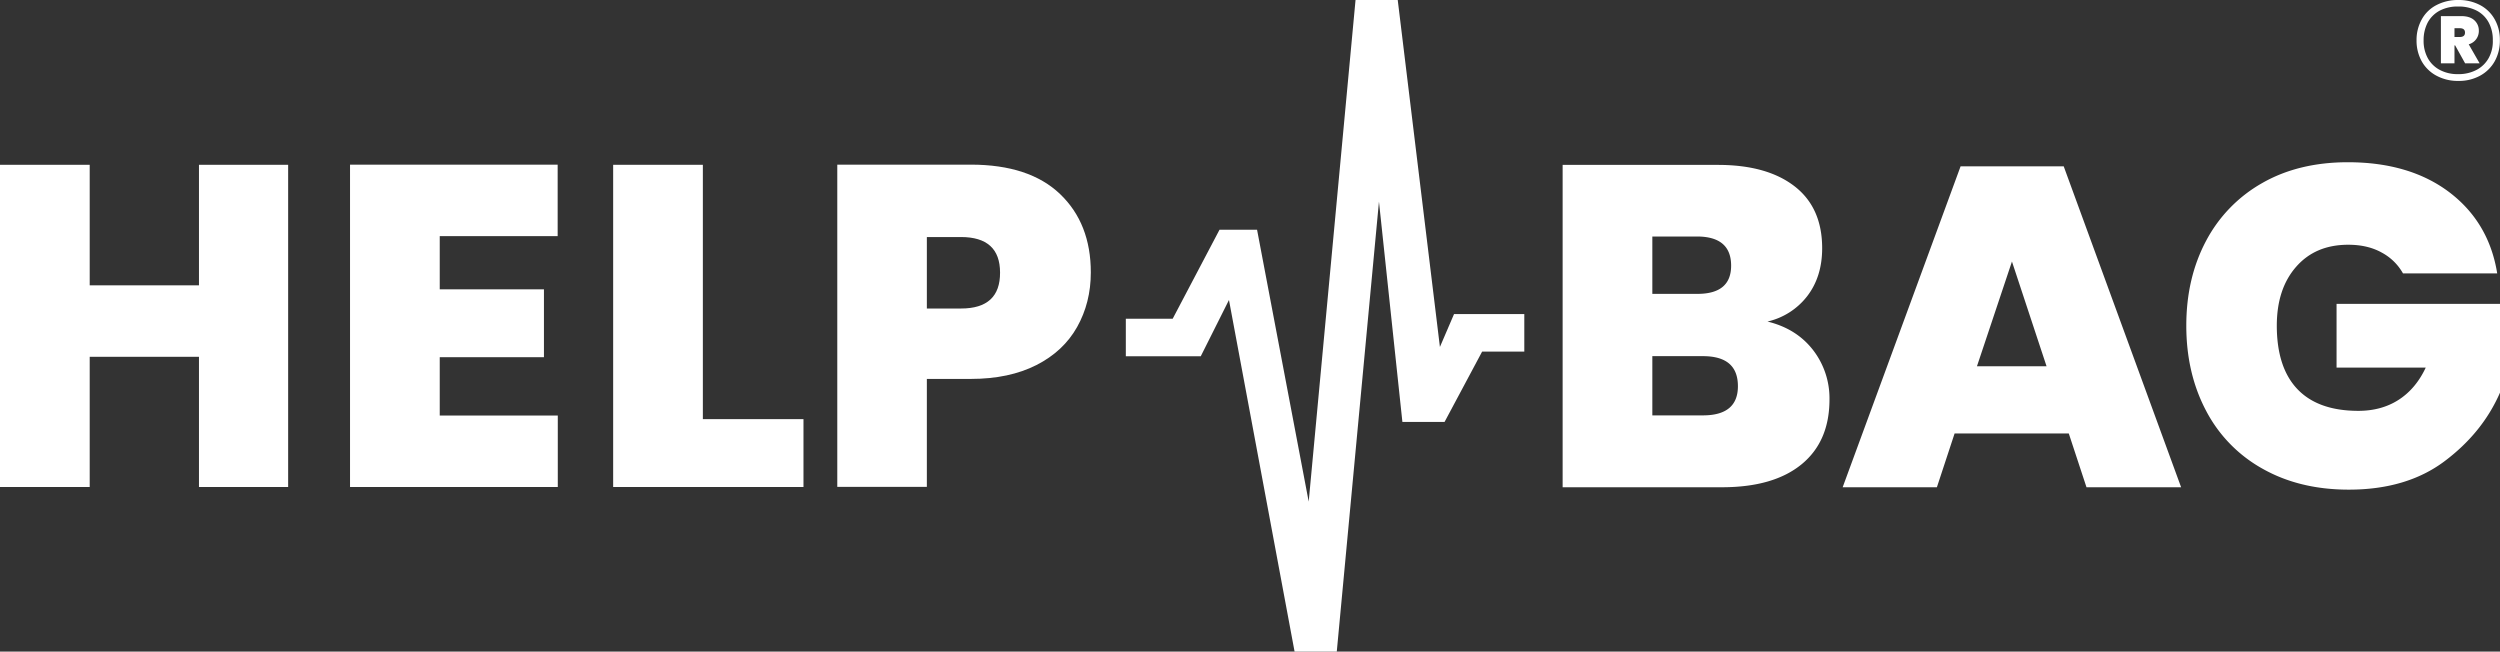 <svg xmlns="http://www.w3.org/2000/svg" id="Layer_1" data-name="Layer 1" viewBox="0 0 1878.4 489.6"><rect x="0" y="0" width="1878.4" height="489.6" fill="#333333" stroke="none"/><defs><style>.cls-1,.cls-2{fill:#fff;}.cls-1{fill-rule:evenodd;}</style></defs><path class="cls-1" d="M1874.4,14.5a27,27,0,0,0-11-10.7A34.4,34.4,0,0,0,1847.1,0a34.81,34.81,0,0,0-16.4,3.8,26.28,26.28,0,0,0-11.1,10.8,31.52,31.52,0,0,0-3.9,15.7,31.91,31.91,0,0,0,3.9,15.8,27.5,27.5,0,0,0,11.1,10.8,33.7,33.7,0,0,0,16.4,3.9,33,33,0,0,0,16.3-3.9,27.87,27.87,0,0,0,11-10.8,31.64,31.64,0,0,0,3.9-15.8,30.63,30.63,0,0,0-3.9-15.8Zm-4.5,29.1a22.29,22.29,0,0,1-9.1,8.9,28.7,28.7,0,0,1-13.8,3.2,28.26,28.26,0,0,1-13.9-3.2,22,22,0,0,1-9-8.9,27.22,27.22,0,0,1-3.1-13.3,28.5,28.5,0,0,1,3.1-13.4,22,22,0,0,1,9-8.9A28.82,28.82,0,0,1,1847,4.9,29.37,29.37,0,0,1,1860.9,8a21.46,21.46,0,0,1,9,8.9,27.35,27.35,0,0,1,3.1,13.4,25.92,25.92,0,0,1-3.1,13.3Zm-9.3-14.3a10.44,10.44,0,0,0,1.9-6.3,10.29,10.29,0,0,0-3.3-7.7c-2.2-2.1-5.5-3.2-10-3.2H1834V47.6h10.2V34.1h.5l7.5,13.5h10.9l-8.2-14.3a10.45,10.45,0,0,0,5.7-4Zm-12.5-1.5h-3.9V21.2h3.9c2.7,0,4,1.1,4,3.3s-1.3,3.3-4,3.3Z"></path><path class="cls-1" d="M1328,241.6a52.45,52.45,0,0,0,29.8-19c7.5-9.7,11.3-21.7,11.3-36.1q0-30.45-20.7-46.5t-57.3-16.1h-117V366.1h119.7c26,0,45.9-5.8,59.9-17.3s20.9-27.8,20.9-48.7a59.31,59.31,0,0,0-12.5-37.3c-8.4-10.7-19.7-17.7-34.1-21.2Zm-86.5-63.9H1275c17.1,0,25.7,7.3,25.7,21.9,0,14.1-8.4,21.2-25.3,21.2h-33.9Zm38,134.4h-38V267.6h38c17.6,0,26.3,7.5,26.3,22.6C1305.8,304.8,1297,312.1,1279.5,312.1ZM1473.1,125l-88.6,241.1h70.8l13.3-40.4h85.8l13.3,40.4h71.1L1550.6,125Zm12.3,150.2,26.3-78.7,26,78.7Zm270.2-46.9v47.9h67c-5,10.7-11.9,18.8-20.5,24.3s-18.7,8.2-30.1,8.2q-30.15,0-45.7-16.2t-15.6-47.7c0-18.5,4.8-33.2,14.5-44.3s22.7-16.6,39.2-16.6c9.6,0,17.9,1.9,25,5.8a39.93,39.93,0,0,1,16.1,15.7h70.8q-6.15-38.25-35.9-60.9c-19.8-15-45.3-22.6-76.3-22.6-24.6,0-46.1,5.2-64.3,15.6a107.5,107.5,0,0,0-42.2,43.4c-9.9,18.6-14.9,39.8-14.9,63.8s5,45.3,14.9,64a105.87,105.87,0,0,0,42.6,43.6q27.75,15.6,64.6,15.6,43.5,0,72-21.4t41.6-51.5V228.3Z"></path><path class="cls-1" d="M149.5,214.4H67.4V123.8H0V365.9H67.4V268.1h82.1v97.8h67V123.8h-67ZM263.1,365.9h156V312.2H330.4V268.4h78.3v-51H330.4v-40H419V123.7H263V365.9Zm265-242.1H460.7V365.9h143v-51H528.1Zm268.4,22q-23.1-22.05-66.9-22.1H629.1V365.8h67.3V284.7h33.2c19.1,0,35.5-3.5,49.1-10.4s23.8-16.5,30.6-28.6,10.3-25.8,10.3-41c0-24.5-7.7-44.2-23.1-58.9Zm-74.4,86H696.4V178.1H722q29.4,0,29.4,26.7C751.5,222.8,741.7,231.8,722.1,231.8Z"></path><path class="cls-2" d="M845.9,239.5v28.2h56.3l21.2-42.3,49.3,264.2h31.7l31.7-338.1L1053.7,317h31.7l28.2-52.8h31.7V236h-52.8l-10.6,24.7L1050.2,0h-31.7L983.3,376.9,944.5,172.6H916.3l-35.2,66.9Z"></path></svg>